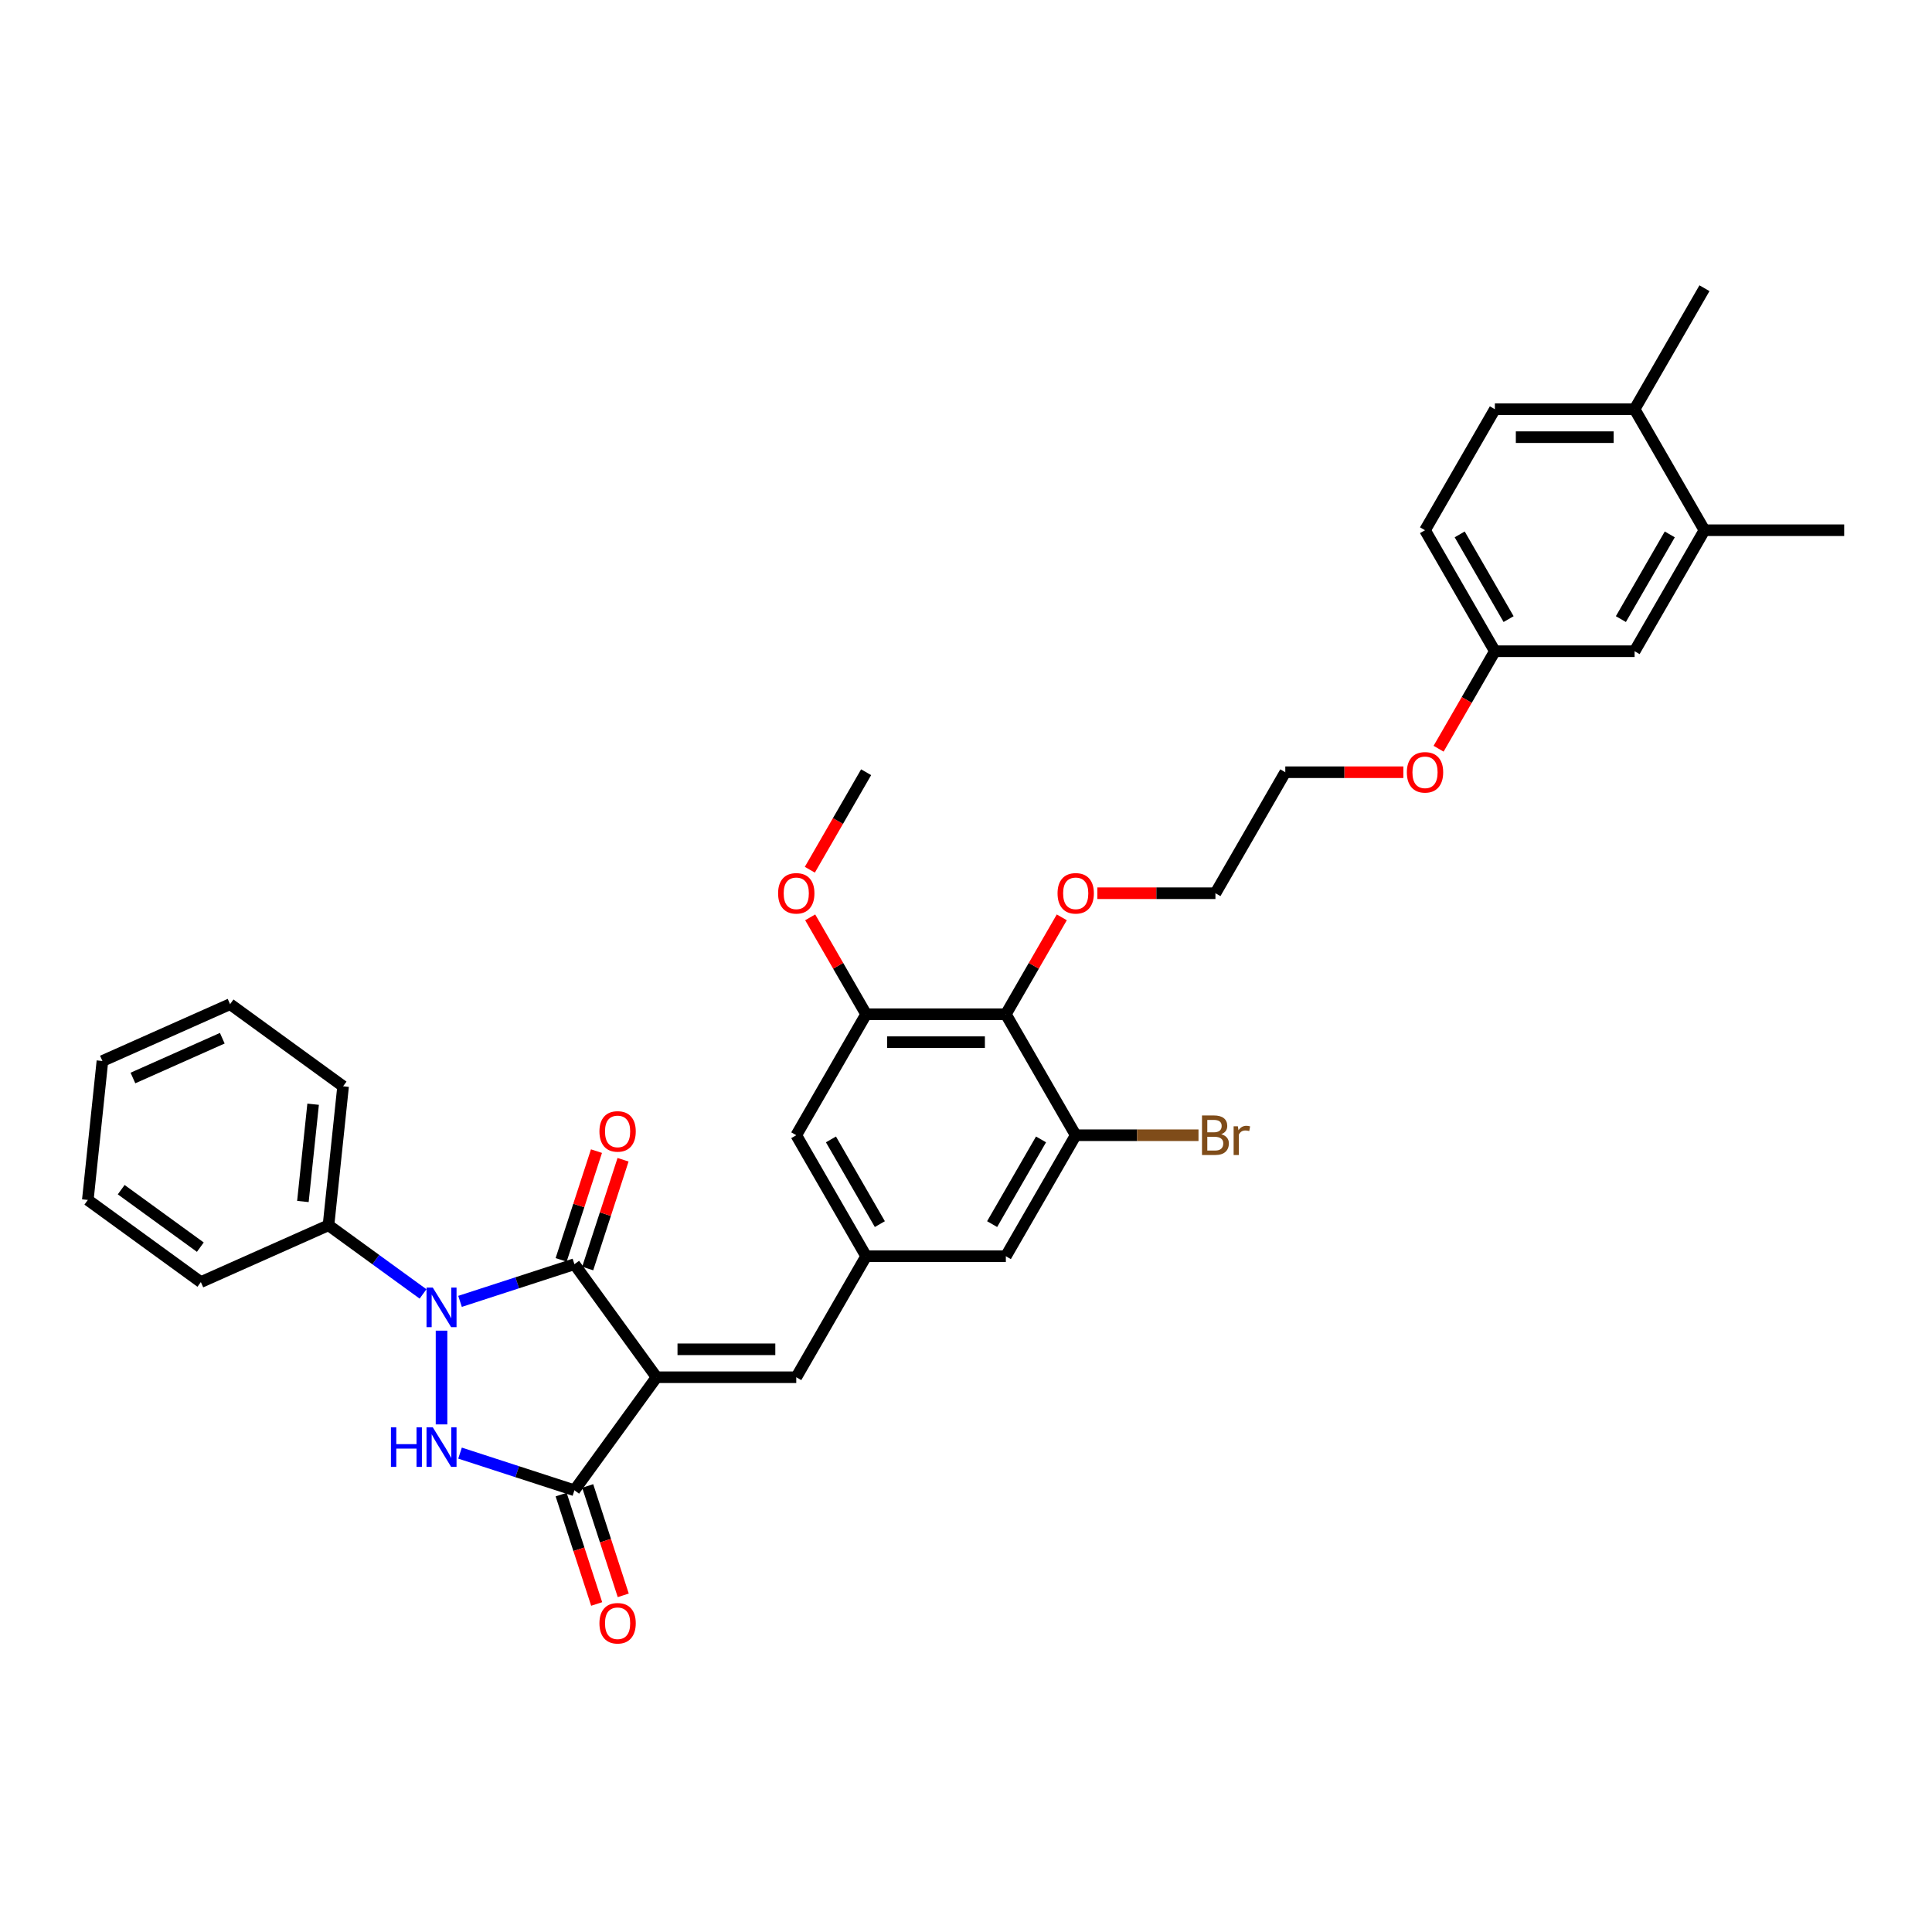<?xml version='1.0' encoding='iso-8859-1'?>
<svg version='1.1' baseProfile='full'
              xmlns='http://www.w3.org/2000/svg'
                      xmlns:rdkit='http://www.rdkit.org/xml'
                      xmlns:xlink='http://www.w3.org/1999/xlink'
                  xml:space='preserve'
width='1000px' height='1000px' viewBox='0 0 1000 1000'>
<!-- END OF HEADER -->
<rect style='opacity:1.0;fill:#FFFFFF;stroke:none' width='1000' height='1000' x='0' y='0'> </rect>
<path class='bond-1' d='M 339.827,712.857 L 297.318,654.349' style='fill:none;fill-rule:evenodd;stroke:#000000;stroke-width:6px;stroke-linecap:butt;stroke-linejoin:miter;stroke-opacity:1' />
<path class='bond-3' d='M 339.827,712.857 L 297.318,771.365' style='fill:none;fill-rule:evenodd;stroke:#000000;stroke-width:6px;stroke-linecap:butt;stroke-linejoin:miter;stroke-opacity:1' />
<path class='bond-4' d='M 339.827,712.857 L 412.147,712.857' style='fill:none;fill-rule:evenodd;stroke:#000000;stroke-width:6px;stroke-linecap:butt;stroke-linejoin:miter;stroke-opacity:1' />
<path class='bond-4' d='M 350.675,698.393 L 401.299,698.393' style='fill:none;fill-rule:evenodd;stroke:#000000;stroke-width:6px;stroke-linecap:butt;stroke-linejoin:miter;stroke-opacity:1' />
<path class='bond-0' d='M 238.113,673.586 L 267.716,663.968' style='fill:none;fill-rule:evenodd;stroke:#0000FF;stroke-width:6px;stroke-linecap:butt;stroke-linejoin:miter;stroke-opacity:1' />
<path class='bond-0' d='M 267.716,663.968 L 297.318,654.349' style='fill:none;fill-rule:evenodd;stroke:#000000;stroke-width:6px;stroke-linecap:butt;stroke-linejoin:miter;stroke-opacity:1' />
<path class='bond-9' d='M 218.963,669.741 L 194.496,651.965' style='fill:none;fill-rule:evenodd;stroke:#0000FF;stroke-width:6px;stroke-linecap:butt;stroke-linejoin:miter;stroke-opacity:1' />
<path class='bond-9' d='M 194.496,651.965 L 170.03,634.189' style='fill:none;fill-rule:evenodd;stroke:#000000;stroke-width:6px;stroke-linecap:butt;stroke-linejoin:miter;stroke-opacity:1' />
<path class='bond-34' d='M 228.538,688.746 L 228.538,737.27' style='fill:none;fill-rule:evenodd;stroke:#0000FF;stroke-width:6px;stroke-linecap:butt;stroke-linejoin:miter;stroke-opacity:1' />
<path class='bond-10' d='M 304.196,656.584 L 313.342,628.435' style='fill:none;fill-rule:evenodd;stroke:#000000;stroke-width:6px;stroke-linecap:butt;stroke-linejoin:miter;stroke-opacity:1' />
<path class='bond-10' d='M 313.342,628.435 L 322.489,600.286' style='fill:none;fill-rule:evenodd;stroke:#FF0000;stroke-width:6px;stroke-linecap:butt;stroke-linejoin:miter;stroke-opacity:1' />
<path class='bond-10' d='M 290.44,652.115 L 299.586,623.966' style='fill:none;fill-rule:evenodd;stroke:#000000;stroke-width:6px;stroke-linecap:butt;stroke-linejoin:miter;stroke-opacity:1' />
<path class='bond-10' d='M 299.586,623.966 L 308.732,595.817' style='fill:none;fill-rule:evenodd;stroke:#FF0000;stroke-width:6px;stroke-linecap:butt;stroke-linejoin:miter;stroke-opacity:1' />
<path class='bond-2' d='M 238.113,752.128 L 267.716,761.747' style='fill:none;fill-rule:evenodd;stroke:#0000FF;stroke-width:6px;stroke-linecap:butt;stroke-linejoin:miter;stroke-opacity:1' />
<path class='bond-2' d='M 267.716,761.747 L 297.318,771.365' style='fill:none;fill-rule:evenodd;stroke:#000000;stroke-width:6px;stroke-linecap:butt;stroke-linejoin:miter;stroke-opacity:1' />
<path class='bond-14' d='M 290.44,773.6 L 299.638,801.908' style='fill:none;fill-rule:evenodd;stroke:#000000;stroke-width:6px;stroke-linecap:butt;stroke-linejoin:miter;stroke-opacity:1' />
<path class='bond-14' d='M 299.638,801.908 L 308.836,830.216' style='fill:none;fill-rule:evenodd;stroke:#FF0000;stroke-width:6px;stroke-linecap:butt;stroke-linejoin:miter;stroke-opacity:1' />
<path class='bond-14' d='M 304.196,769.131 L 313.394,797.439' style='fill:none;fill-rule:evenodd;stroke:#000000;stroke-width:6px;stroke-linecap:butt;stroke-linejoin:miter;stroke-opacity:1' />
<path class='bond-14' d='M 313.394,797.439 L 322.592,825.747' style='fill:none;fill-rule:evenodd;stroke:#FF0000;stroke-width:6px;stroke-linecap:butt;stroke-linejoin:miter;stroke-opacity:1' />
<path class='bond-8' d='M 412.147,712.857 L 448.307,650.227' style='fill:none;fill-rule:evenodd;stroke:#000000;stroke-width:6px;stroke-linecap:butt;stroke-linejoin:miter;stroke-opacity:1' />
<path class='bond-5' d='M 520.626,524.965 L 448.307,524.965' style='fill:none;fill-rule:evenodd;stroke:#000000;stroke-width:6px;stroke-linecap:butt;stroke-linejoin:miter;stroke-opacity:1' />
<path class='bond-5' d='M 509.778,539.429 L 459.155,539.429' style='fill:none;fill-rule:evenodd;stroke:#000000;stroke-width:6px;stroke-linecap:butt;stroke-linejoin:miter;stroke-opacity:1' />
<path class='bond-20' d='M 520.626,524.965 L 535.103,499.891' style='fill:none;fill-rule:evenodd;stroke:#000000;stroke-width:6px;stroke-linecap:butt;stroke-linejoin:miter;stroke-opacity:1' />
<path class='bond-20' d='M 535.103,499.891 L 549.58,474.816' style='fill:none;fill-rule:evenodd;stroke:#FF0000;stroke-width:6px;stroke-linecap:butt;stroke-linejoin:miter;stroke-opacity:1' />
<path class='bond-35' d='M 520.626,524.965 L 556.786,587.596' style='fill:none;fill-rule:evenodd;stroke:#000000;stroke-width:6px;stroke-linecap:butt;stroke-linejoin:miter;stroke-opacity:1' />
<path class='bond-6' d='M 556.786,587.596 L 520.626,650.227' style='fill:none;fill-rule:evenodd;stroke:#000000;stroke-width:6px;stroke-linecap:butt;stroke-linejoin:miter;stroke-opacity:1' />
<path class='bond-6' d='M 538.836,589.758 L 513.524,633.6' style='fill:none;fill-rule:evenodd;stroke:#000000;stroke-width:6px;stroke-linecap:butt;stroke-linejoin:miter;stroke-opacity:1' />
<path class='bond-18' d='M 556.786,587.596 L 588.564,587.596' style='fill:none;fill-rule:evenodd;stroke:#000000;stroke-width:6px;stroke-linecap:butt;stroke-linejoin:miter;stroke-opacity:1' />
<path class='bond-18' d='M 588.564,587.596 L 620.341,587.596' style='fill:none;fill-rule:evenodd;stroke:#7F4C19;stroke-width:6px;stroke-linecap:butt;stroke-linejoin:miter;stroke-opacity:1' />
<path class='bond-7' d='M 448.307,524.965 L 412.147,587.596' style='fill:none;fill-rule:evenodd;stroke:#000000;stroke-width:6px;stroke-linecap:butt;stroke-linejoin:miter;stroke-opacity:1' />
<path class='bond-21' d='M 448.307,524.965 L 433.83,499.891' style='fill:none;fill-rule:evenodd;stroke:#000000;stroke-width:6px;stroke-linecap:butt;stroke-linejoin:miter;stroke-opacity:1' />
<path class='bond-21' d='M 433.83,499.891 L 419.353,474.816' style='fill:none;fill-rule:evenodd;stroke:#FF0000;stroke-width:6px;stroke-linecap:butt;stroke-linejoin:miter;stroke-opacity:1' />
<path class='bond-11' d='M 448.307,650.227 L 520.626,650.227' style='fill:none;fill-rule:evenodd;stroke:#000000;stroke-width:6px;stroke-linecap:butt;stroke-linejoin:miter;stroke-opacity:1' />
<path class='bond-12' d='M 448.307,650.227 L 412.147,587.596' style='fill:none;fill-rule:evenodd;stroke:#000000;stroke-width:6px;stroke-linecap:butt;stroke-linejoin:miter;stroke-opacity:1' />
<path class='bond-12' d='M 455.409,633.6 L 430.097,589.758' style='fill:none;fill-rule:evenodd;stroke:#000000;stroke-width:6px;stroke-linecap:butt;stroke-linejoin:miter;stroke-opacity:1' />
<path class='bond-25' d='M 170.03,634.189 L 177.589,562.265' style='fill:none;fill-rule:evenodd;stroke:#000000;stroke-width:6px;stroke-linecap:butt;stroke-linejoin:miter;stroke-opacity:1' />
<path class='bond-25' d='M 156.779,621.888 L 162.071,571.542' style='fill:none;fill-rule:evenodd;stroke:#000000;stroke-width:6px;stroke-linecap:butt;stroke-linejoin:miter;stroke-opacity:1' />
<path class='bond-26' d='M 170.03,634.189 L 103.963,663.604' style='fill:none;fill-rule:evenodd;stroke:#000000;stroke-width:6px;stroke-linecap:butt;stroke-linejoin:miter;stroke-opacity:1' />
<path class='bond-13' d='M 882.226,274.442 L 846.066,337.072' style='fill:none;fill-rule:evenodd;stroke:#000000;stroke-width:6px;stroke-linecap:butt;stroke-linejoin:miter;stroke-opacity:1' />
<path class='bond-13' d='M 864.275,276.604 L 838.964,320.446' style='fill:none;fill-rule:evenodd;stroke:#000000;stroke-width:6px;stroke-linecap:butt;stroke-linejoin:miter;stroke-opacity:1' />
<path class='bond-24' d='M 882.226,274.442 L 954.545,274.442' style='fill:none;fill-rule:evenodd;stroke:#000000;stroke-width:6px;stroke-linecap:butt;stroke-linejoin:miter;stroke-opacity:1' />
<path class='bond-37' d='M 882.226,274.442 L 846.066,211.811' style='fill:none;fill-rule:evenodd;stroke:#000000;stroke-width:6px;stroke-linecap:butt;stroke-linejoin:miter;stroke-opacity:1' />
<path class='bond-15' d='M 846.066,211.811 L 773.746,211.811' style='fill:none;fill-rule:evenodd;stroke:#000000;stroke-width:6px;stroke-linecap:butt;stroke-linejoin:miter;stroke-opacity:1' />
<path class='bond-15' d='M 835.218,226.275 L 784.594,226.275' style='fill:none;fill-rule:evenodd;stroke:#000000;stroke-width:6px;stroke-linecap:butt;stroke-linejoin:miter;stroke-opacity:1' />
<path class='bond-27' d='M 846.066,211.811 L 882.226,149.18' style='fill:none;fill-rule:evenodd;stroke:#000000;stroke-width:6px;stroke-linecap:butt;stroke-linejoin:miter;stroke-opacity:1' />
<path class='bond-16' d='M 846.066,337.072 L 773.746,337.072' style='fill:none;fill-rule:evenodd;stroke:#000000;stroke-width:6px;stroke-linecap:butt;stroke-linejoin:miter;stroke-opacity:1' />
<path class='bond-17' d='M 773.746,211.811 L 737.586,274.442' style='fill:none;fill-rule:evenodd;stroke:#000000;stroke-width:6px;stroke-linecap:butt;stroke-linejoin:miter;stroke-opacity:1' />
<path class='bond-19' d='M 773.746,337.072 L 759.177,362.306' style='fill:none;fill-rule:evenodd;stroke:#000000;stroke-width:6px;stroke-linecap:butt;stroke-linejoin:miter;stroke-opacity:1' />
<path class='bond-19' d='M 759.177,362.306 L 744.609,387.539' style='fill:none;fill-rule:evenodd;stroke:#FF0000;stroke-width:6px;stroke-linecap:butt;stroke-linejoin:miter;stroke-opacity:1' />
<path class='bond-22' d='M 773.746,337.072 L 737.586,274.442' style='fill:none;fill-rule:evenodd;stroke:#000000;stroke-width:6px;stroke-linecap:butt;stroke-linejoin:miter;stroke-opacity:1' />
<path class='bond-22' d='M 780.848,320.446 L 755.536,276.604' style='fill:none;fill-rule:evenodd;stroke:#000000;stroke-width:6px;stroke-linecap:butt;stroke-linejoin:miter;stroke-opacity:1' />
<path class='bond-28' d='M 567.996,462.334 L 598.551,462.334' style='fill:none;fill-rule:evenodd;stroke:#FF0000;stroke-width:6px;stroke-linecap:butt;stroke-linejoin:miter;stroke-opacity:1' />
<path class='bond-28' d='M 598.551,462.334 L 629.106,462.334' style='fill:none;fill-rule:evenodd;stroke:#000000;stroke-width:6px;stroke-linecap:butt;stroke-linejoin:miter;stroke-opacity:1' />
<path class='bond-30' d='M 419.17,450.17 L 433.738,424.937' style='fill:none;fill-rule:evenodd;stroke:#FF0000;stroke-width:6px;stroke-linecap:butt;stroke-linejoin:miter;stroke-opacity:1' />
<path class='bond-30' d='M 433.738,424.937 L 448.307,399.703' style='fill:none;fill-rule:evenodd;stroke:#000000;stroke-width:6px;stroke-linecap:butt;stroke-linejoin:miter;stroke-opacity:1' />
<path class='bond-23' d='M 726.376,399.703 L 695.821,399.703' style='fill:none;fill-rule:evenodd;stroke:#FF0000;stroke-width:6px;stroke-linecap:butt;stroke-linejoin:miter;stroke-opacity:1' />
<path class='bond-23' d='M 695.821,399.703 L 665.266,399.703' style='fill:none;fill-rule:evenodd;stroke:#000000;stroke-width:6px;stroke-linecap:butt;stroke-linejoin:miter;stroke-opacity:1' />
<path class='bond-32' d='M 177.589,562.265 L 119.081,519.757' style='fill:none;fill-rule:evenodd;stroke:#000000;stroke-width:6px;stroke-linecap:butt;stroke-linejoin:miter;stroke-opacity:1' />
<path class='bond-31' d='M 103.963,663.604 L 45.455,621.096' style='fill:none;fill-rule:evenodd;stroke:#000000;stroke-width:6px;stroke-linecap:butt;stroke-linejoin:miter;stroke-opacity:1' />
<path class='bond-31' d='M 103.688,645.526 L 62.733,615.77' style='fill:none;fill-rule:evenodd;stroke:#000000;stroke-width:6px;stroke-linecap:butt;stroke-linejoin:miter;stroke-opacity:1' />
<path class='bond-29' d='M 629.106,462.334 L 665.266,399.703' style='fill:none;fill-rule:evenodd;stroke:#000000;stroke-width:6px;stroke-linecap:butt;stroke-linejoin:miter;stroke-opacity:1' />
<path class='bond-33' d='M 45.455,621.096 L 53.014,549.172' style='fill:none;fill-rule:evenodd;stroke:#000000;stroke-width:6px;stroke-linecap:butt;stroke-linejoin:miter;stroke-opacity:1' />
<path class='bond-36' d='M 119.081,519.757 L 53.014,549.172' style='fill:none;fill-rule:evenodd;stroke:#000000;stroke-width:6px;stroke-linecap:butt;stroke-linejoin:miter;stroke-opacity:1' />
<path class='bond-36' d='M 115.054,537.382 L 68.807,557.973' style='fill:none;fill-rule:evenodd;stroke:#000000;stroke-width:6px;stroke-linecap:butt;stroke-linejoin:miter;stroke-opacity:1' />
<path  class='atom-1' d='M 224.011 666.457
L 230.722 677.305
Q 231.387 678.375, 232.458 680.313
Q 233.528 682.252, 233.586 682.367
L 233.586 666.457
L 236.305 666.457
L 236.305 686.938
L 233.499 686.938
L 226.296 675.077
Q 225.457 673.689, 224.56 672.098
Q 223.693 670.507, 223.432 670.015
L 223.432 686.938
L 220.771 686.938
L 220.771 666.457
L 224.011 666.457
' fill='#0000FF'/>
<path  class='atom-3' d='M 202.344 738.777
L 205.121 738.777
L 205.121 747.484
L 215.593 747.484
L 215.593 738.777
L 218.37 738.777
L 218.37 759.258
L 215.593 759.258
L 215.593 749.798
L 205.121 749.798
L 205.121 759.258
L 202.344 759.258
L 202.344 738.777
' fill='#0000FF'/>
<path  class='atom-3' d='M 224.011 738.777
L 230.722 749.625
Q 231.387 750.695, 232.458 752.633
Q 233.528 754.571, 233.586 754.687
L 233.586 738.777
L 236.305 738.777
L 236.305 759.258
L 233.499 759.258
L 226.296 747.397
Q 225.457 746.009, 224.56 744.418
Q 223.693 742.827, 223.432 742.335
L 223.432 759.258
L 220.771 759.258
L 220.771 738.777
L 224.011 738.777
' fill='#0000FF'/>
<path  class='atom-11' d='M 310.265 585.627
Q 310.265 580.709, 312.695 577.961
Q 315.125 575.213, 319.666 575.213
Q 324.208 575.213, 326.638 577.961
Q 329.068 580.709, 329.068 585.627
Q 329.068 590.603, 326.609 593.438
Q 324.15 596.244, 319.666 596.244
Q 315.154 596.244, 312.695 593.438
Q 310.265 590.632, 310.265 585.627
M 319.666 593.929
Q 322.791 593.929, 324.468 591.846
Q 326.175 589.735, 326.175 585.627
Q 326.175 581.606, 324.468 579.581
Q 322.791 577.527, 319.666 577.527
Q 316.542 577.527, 314.835 579.552
Q 313.158 581.577, 313.158 585.627
Q 313.158 589.764, 314.835 591.846
Q 316.542 593.929, 319.666 593.929
' fill='#FF0000'/>
<path  class='atom-15' d='M 310.265 840.203
Q 310.265 835.286, 312.695 832.538
Q 315.125 829.789, 319.666 829.789
Q 324.208 829.789, 326.638 832.538
Q 329.068 835.286, 329.068 840.203
Q 329.068 845.179, 326.609 848.014
Q 324.15 850.82, 319.666 850.82
Q 315.154 850.82, 312.695 848.014
Q 310.265 845.208, 310.265 840.203
M 319.666 848.506
Q 322.791 848.506, 324.468 846.423
Q 326.175 844.311, 326.175 840.203
Q 326.175 836.182, 324.468 834.158
Q 322.791 832.104, 319.666 832.104
Q 316.542 832.104, 314.835 834.129
Q 313.158 836.154, 313.158 840.203
Q 313.158 844.34, 314.835 846.423
Q 316.542 848.506, 319.666 848.506
' fill='#FF0000'/>
<path  class='atom-19' d='M 632.1 587.075
Q 634.067 587.625, 635.051 588.84
Q 636.063 590.026, 636.063 591.79
Q 636.063 594.625, 634.241 596.245
Q 632.447 597.836, 629.034 597.836
L 622.149 597.836
L 622.149 577.355
L 628.195 577.355
Q 631.695 577.355, 633.46 578.773
Q 635.224 580.19, 635.224 582.794
Q 635.224 585.889, 632.1 587.075
M 624.897 579.669
L 624.897 586.091
L 628.195 586.091
Q 630.22 586.091, 631.261 585.281
Q 632.332 584.443, 632.332 582.794
Q 632.332 579.669, 628.195 579.669
L 624.897 579.669
M 629.034 595.522
Q 631.03 595.522, 632.1 594.567
Q 633.171 593.613, 633.171 591.79
Q 633.171 590.112, 631.984 589.274
Q 630.827 588.406, 628.6 588.406
L 624.897 588.406
L 624.897 595.522
L 629.034 595.522
' fill='#7F4C19'/>
<path  class='atom-19' d='M 640.721 582.967
L 641.039 585.021
Q 642.601 582.707, 645.147 582.707
Q 645.957 582.707, 647.056 582.996
L 646.622 585.426
Q 645.378 585.137, 644.684 585.137
Q 643.469 585.137, 642.659 585.629
Q 641.878 586.091, 641.241 587.22
L 641.241 597.836
L 638.522 597.836
L 638.522 582.967
L 640.721 582.967
' fill='#7F4C19'/>
<path  class='atom-21' d='M 547.385 462.392
Q 547.385 457.474, 549.815 454.726
Q 552.245 451.978, 556.786 451.978
Q 561.328 451.978, 563.758 454.726
Q 566.188 457.474, 566.188 462.392
Q 566.188 467.368, 563.729 470.202
Q 561.27 473.008, 556.786 473.008
Q 552.274 473.008, 549.815 470.202
Q 547.385 467.396, 547.385 462.392
M 556.786 470.694
Q 559.911 470.694, 561.588 468.611
Q 563.295 466.5, 563.295 462.392
Q 563.295 458.371, 561.588 456.346
Q 559.911 454.292, 556.786 454.292
Q 553.662 454.292, 551.955 456.317
Q 550.278 458.342, 550.278 462.392
Q 550.278 466.529, 551.955 468.611
Q 553.662 470.694, 556.786 470.694
' fill='#FF0000'/>
<path  class='atom-22' d='M 402.745 462.392
Q 402.745 457.474, 405.175 454.726
Q 407.605 451.978, 412.147 451.978
Q 416.688 451.978, 419.118 454.726
Q 421.548 457.474, 421.548 462.392
Q 421.548 467.368, 419.089 470.202
Q 416.63 473.008, 412.147 473.008
Q 407.634 473.008, 405.175 470.202
Q 402.745 467.396, 402.745 462.392
M 412.147 470.694
Q 415.271 470.694, 416.949 468.611
Q 418.655 466.5, 418.655 462.392
Q 418.655 458.371, 416.949 456.346
Q 415.271 454.292, 412.147 454.292
Q 409.022 454.292, 407.316 456.317
Q 405.638 458.342, 405.638 462.392
Q 405.638 466.529, 407.316 468.611
Q 409.022 470.694, 412.147 470.694
' fill='#FF0000'/>
<path  class='atom-24' d='M 728.184 399.761
Q 728.184 394.843, 730.614 392.095
Q 733.044 389.347, 737.586 389.347
Q 742.128 389.347, 744.558 392.095
Q 746.988 394.843, 746.988 399.761
Q 746.988 404.737, 744.529 407.572
Q 742.07 410.378, 737.586 410.378
Q 733.073 410.378, 730.614 407.572
Q 728.184 404.766, 728.184 399.761
M 737.586 408.063
Q 740.71 408.063, 742.388 405.981
Q 744.095 403.869, 744.095 399.761
Q 744.095 395.74, 742.388 393.715
Q 740.71 391.661, 737.586 391.661
Q 734.462 391.661, 732.755 393.686
Q 731.077 395.711, 731.077 399.761
Q 731.077 403.898, 732.755 405.981
Q 734.462 408.063, 737.586 408.063
' fill='#FF0000'/>
</svg>
